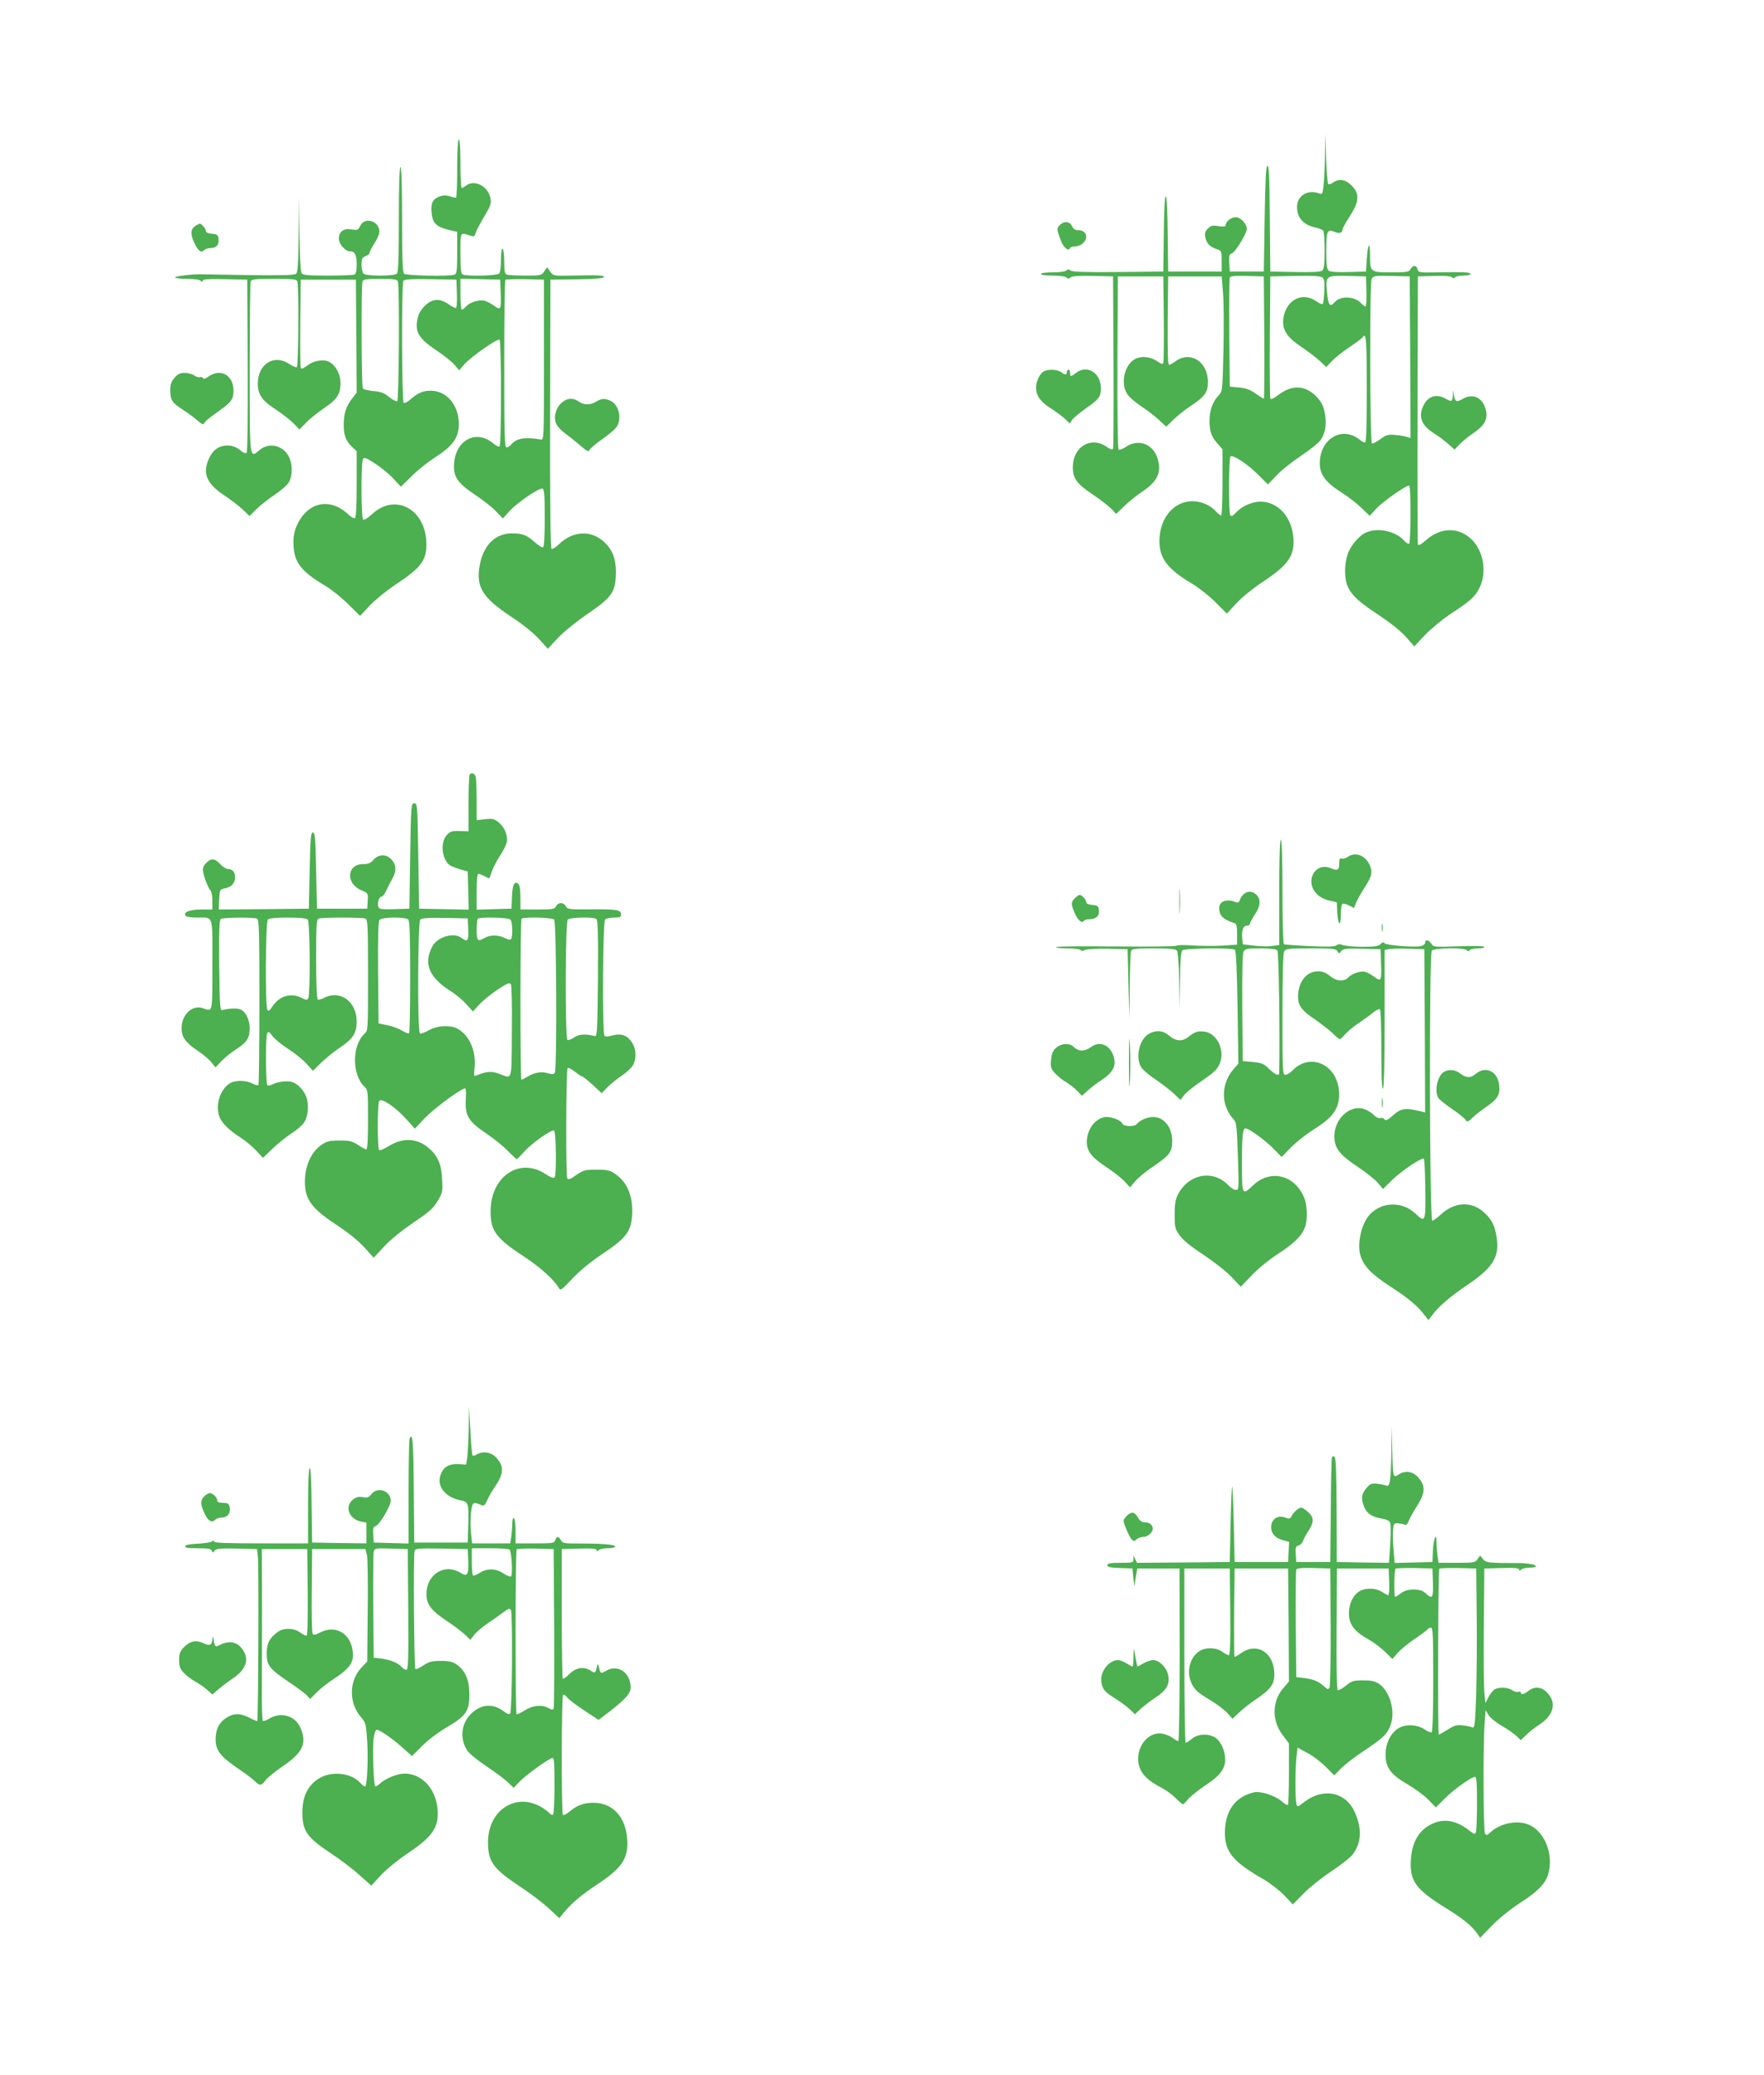 <?xml version="1.0" standalone="no"?>
<!DOCTYPE svg PUBLIC "-//W3C//DTD SVG 20010904//EN"
 "http://www.w3.org/TR/2001/REC-SVG-20010904/DTD/svg10.dtd">
<svg version="1.0" xmlns="http://www.w3.org/2000/svg"
 width="1088pt" height="1280pt" viewBox="0 0 1088 1280"
 preserveAspectRatio="xMidYMid meet">
<g transform="translate(0,1280) scale(0.1,-0.1)"
fill="#4caf50" stroke="none">
<path d="M8172 11840 c-1 -74 -5 -159 -9 -188 -5 -48 -8 -52 -27 -45 -71 26
-136 -14 -136 -83 0 -70 39 -112 120 -129 19 -4 38 -13 42 -19 4 -6 8 -61 8
-122 0 -83 -4 -114 -14 -123 -9 -8 -63 -11 -167 -9 l-154 3 -3 328 c-2 256 -5
328 -15 324 -9 -3 -13 -83 -17 -328 l-5 -324 -105 0 -105 0 -3 53 c-3 45 0 54
15 59 21 5 93 123 93 151 0 32 -38 72 -69 72 -28 0 -61 -26 -61 -49 0 -9 -12
-10 -44 -6 -37 6 -47 4 -66 -15 -17 -17 -21 -29 -16 -53 8 -39 27 -59 69 -73
32 -11 32 -12 32 -75 l0 -64 -165 0 -165 0 -3 233 c-1 140 -6 232 -12 232 -6
0 -11 -92 -12 -232 l-3 -233 -279 -3 c-202 -2 -282 1 -293 9 -10 9 -17 9 -25
1 -7 -7 -43 -12 -85 -12 -42 0 -73 -4 -73 -10 0 -6 31 -10 73 -10 42 0 78 -5
85 -12 8 -8 15 -8 25 1 10 8 54 11 138 9 l124 -3 3 -525 c1 -289 0 -531 -3
-537 -3 -9 -15 -6 -41 12 -96 65 -205 0 -207 -124 -1 -70 23 -104 121 -170 48
-32 100 -73 117 -90 l29 -31 51 49 c27 26 77 67 111 89 92 62 118 115 95 199
-25 93 -119 130 -196 77 -21 -14 -42 -21 -46 -17 -5 5 -8 247 -7 539 l3 529
140 0 140 0 3 -260 c1 -143 0 -266 -3 -273 -4 -10 -12 -8 -35 8 -42 30 -99 36
-138 16 -67 -35 -93 -151 -49 -217 12 -19 51 -53 87 -76 36 -24 85 -61 109
-84 l44 -41 46 45 c25 24 74 63 108 85 85 57 103 83 103 146 0 126 -109 195
-202 126 -15 -11 -32 -20 -38 -20 -7 0 -9 86 -8 273 l3 272 165 0 165 0 8
-100 c5 -55 6 -215 3 -354 -6 -253 -6 -255 -30 -280 -36 -38 -56 -93 -56 -155
0 -66 11 -99 50 -143 l30 -34 0 -204 c0 -113 -4 -205 -8 -205 -5 0 -21 13 -37
30 -39 41 -103 64 -161 57 -100 -11 -175 -102 -182 -224 -8 -119 42 -190 200
-283 40 -24 105 -75 144 -114 l71 -71 58 63 c32 35 99 90 155 127 167 110 207
167 197 281 -10 108 -71 191 -158 214 -64 18 -147 -9 -198 -64 -18 -19 -27
-23 -33 -14 -11 19 -10 356 2 363 17 10 102 -46 168 -111 l62 -62 53 55 c28
31 97 85 152 122 55 36 110 81 122 99 29 45 37 100 23 169 -10 46 -21 66 -54
100 -68 68 -149 70 -231 7 -31 -23 -47 -30 -50 -22 -3 7 -4 180 -3 383 l3 370
154 3 c110 2 157 -1 168 -10 11 -9 14 -29 11 -84 -2 -40 -6 -76 -10 -79 -3 -4
-19 3 -35 14 -87 64 -189 15 -207 -100 -11 -70 19 -118 111 -179 43 -29 95
-69 115 -88 l38 -36 35 37 c20 21 69 60 110 87 40 27 76 54 80 60 21 34 25
-15 25 -320 0 -232 -3 -330 -11 -330 -6 0 -22 9 -36 20 -107 84 -243 2 -243
-148 0 -72 38 -120 145 -187 33 -21 83 -60 111 -87 l52 -50 38 42 c43 47 193
152 206 144 11 -7 10 -351 -1 -358 -4 -3 -19 6 -32 21 -53 57 -160 80 -232 49
-46 -19 -102 -87 -118 -144 -19 -64 -17 -149 5 -193 26 -55 70 -94 193 -175
66 -44 133 -97 164 -132 l52 -59 65 69 c36 38 104 94 151 126 130 85 159 111
186 166 46 92 27 221 -44 294 -80 82 -192 82 -285 1 -31 -28 -47 -36 -51 -27
-2 7 -3 382 -2 833 l2 820 99 3 c60 2 103 -1 111 -8 9 -8 15 -8 20 0 3 5 26
10 51 10 24 0 44 5 44 10 0 11 -41 13 -208 10 -108 -2 -114 -1 -119 19 -7 27
-29 27 -43 1 -10 -18 -21 -20 -120 -20 -129 0 -130 1 -130 106 0 89 -14 73
-20 -24 l-5 -77 -109 -3 c-71 -2 -113 1 -122 9 -10 8 -14 39 -14 118 0 126 6
139 48 122 32 -14 52 -8 52 13 0 7 20 44 45 82 59 91 62 139 11 190 -38 38
-77 44 -114 18 -13 -9 -26 -13 -30 -9 -4 4 -10 75 -13 158 l-5 152 -2 -135z
m-374 -1122 c1 -208 0 -378 -3 -378 -2 0 -25 15 -50 32 -35 25 -61 34 -103 38
l-57 5 -3 330 c-1 181 0 336 3 343 3 9 30 12 107 10 l103 -3 3 -377z m630 285
c1 -51 -1 -93 -6 -93 -5 0 -17 9 -27 20 -40 44 -130 47 -165 4 -27 -31 -38
-15 -45 61 -10 105 -9 106 129 103 l111 -3 3 -92z m270 -407 l2 -498 -22 7
c-13 4 -45 10 -73 12 -44 4 -55 1 -93 -27 -24 -17 -47 -29 -50 -25 -13 13 -15
991 -2 1014 10 20 18 21 123 19 l112 -3 3 -499z"/>
<path d="M2820 11760 c0 -99 -3 -180 -8 -180 -4 0 -22 4 -41 10 -24 7 -42 6
-67 -5 -38 -16 -49 -45 -41 -106 8 -62 33 -82 130 -103 l27 -6 0 -129 c0 -108
-3 -130 -16 -135 -31 -12 -299 -7 -312 6 -9 9 -12 97 -12 335 0 209 -4 323
-10 323 -6 0 -10 -114 -10 -323 0 -238 -3 -326 -12 -335 -16 -16 -190 -16
-206 0 -7 7 -12 31 -12 55 0 37 4 45 25 53 14 5 25 15 25 22 0 7 14 33 30 58
16 25 30 57 30 71 0 66 -91 94 -118 36 -13 -26 -17 -28 -54 -22 -48 8 -78 -13
-78 -57 0 -33 39 -78 68 -78 31 0 42 -22 42 -81 0 -43 -4 -58 -16 -63 -9 -3
-82 -6 -164 -6 -110 0 -150 3 -159 13 -7 9 -12 95 -14 243 l-2 229 -3 -231
c-2 -183 -5 -234 -16 -243 -10 -8 -91 -11 -292 -8 -154 3 -283 5 -289 5 -42 3
-165 -11 -165 -19 0 -5 33 -9 73 -9 43 0 78 -5 85 -12 9 -9 12 -9 12 0 0 10
34 12 138 10 l137 -3 3 -529 c1 -325 -1 -533 -7 -539 -6 -6 -21 0 -41 17 -47
39 -117 37 -159 -4 -29 -30 -51 -83 -51 -125 1 -52 37 -101 111 -149 41 -27
93 -67 116 -89 l42 -40 43 43 c24 23 74 63 112 88 37 25 77 59 87 76 22 37 25
103 5 150 -32 77 -124 102 -185 50 -63 -53 -61 -68 -61 505 0 286 3 526 6 535
5 14 28 16 144 16 116 0 139 -2 144 -16 10 -26 7 -522 -3 -529 -5 -3 -26 6
-47 20 -93 63 -194 0 -194 -122 0 -67 27 -105 111 -159 39 -26 88 -64 109 -85
l37 -38 39 40 c21 23 72 63 111 90 83 56 103 87 103 157 0 55 -29 108 -70 130
-35 18 -95 8 -135 -23 -26 -19 -37 -23 -40 -13 -3 7 -4 132 -3 278 l3 265 170
0 170 0 3 -348 2 -349 -28 -36 c-38 -49 -52 -93 -52 -164 0 -64 14 -100 54
-137 l26 -24 0 -203 c0 -135 -4 -205 -11 -210 -6 -3 -25 7 -42 24 -111 104
-247 77 -313 -63 -18 -37 -24 -67 -24 -115 1 -115 43 -172 194 -262 39 -23
104 -75 144 -115 l73 -72 60 64 c33 35 104 93 157 128 157 103 192 149 192
249 0 215 -190 321 -335 187 -24 -23 -49 -38 -55 -34 -13 8 -14 354 -1 374 8
12 22 6 74 -28 36 -23 87 -65 113 -93 l47 -50 66 65 c36 36 98 85 136 110 118
75 155 126 155 211 0 117 -75 206 -174 206 -47 0 -77 -13 -120 -50 -19 -17
-40 -29 -46 -25 -12 7 -14 733 -2 753 7 9 47 12 168 10 l159 -3 3 -87 c2 -54
-1 -88 -7 -88 -6 0 -27 11 -47 25 -51 35 -94 33 -138 -6 -20 -17 -40 -47 -46
-67 -26 -93 -4 -136 110 -212 48 -32 99 -73 114 -91 l28 -33 31 36 c39 45 205
161 218 153 12 -8 12 -652 0 -659 -5 -4 -23 5 -40 20 -109 91 -241 13 -241
-144 0 -68 28 -106 130 -174 47 -31 105 -76 128 -101 l44 -45 41 46 c50 54
184 145 203 138 11 -4 14 -43 14 -180 0 -110 -4 -177 -10 -181 -6 -4 -29 10
-51 30 -50 45 -76 55 -142 55 -104 0 -178 -76 -199 -202 -23 -130 20 -197 198
-314 68 -45 134 -98 168 -135 l55 -61 62 67 c36 38 113 100 180 146 145 99
172 133 177 231 5 84 -10 144 -50 192 -80 97 -206 101 -300 9 -20 -19 -41 -32
-46 -29 -7 4 -10 283 -9 834 l2 827 159 2 c97 1 163 6 169 12 13 13 -28 15
-199 11 -110 -2 -111 -2 -131 25 l-19 27 -17 -26 c-17 -25 -21 -26 -116 -26
-55 0 -106 3 -115 6 -13 5 -16 22 -16 79 0 41 -4 77 -10 80 -6 4 -10 -21 -10
-67 0 -44 -5 -79 -12 -86 -13 -13 -192 -17 -222 -6 -13 5 -16 26 -16 131 0
139 -5 130 66 108 17 -5 23 -2 27 17 4 13 27 58 53 101 40 67 45 82 39 114
-14 75 -98 118 -151 78 -10 -8 -22 -15 -26 -15 -5 0 -8 68 -8 150 0 93 -4 150
-10 150 -6 0 -10 -67 -10 -180z m-366 -696 c11 -27 7 -732 -4 -739 -5 -3 -28
8 -50 26 -32 26 -52 33 -98 37 -31 3 -60 10 -64 16 -9 13 -11 637 -2 660 5 13
24 16 109 16 85 0 104 -3 109 -16z m634 -68 c4 -106 0 -113 -40 -82 -18 13
-45 27 -60 31 -33 8 -90 -9 -113 -35 -10 -11 -22 -20 -27 -20 -4 0 -8 43 -8
95 l0 96 123 -3 122 -3 3 -79z m267 -416 c0 -490 0 -495 -20 -491 -99 17 -150
8 -184 -33 -8 -9 -20 -16 -27 -16 -12 0 -14 84 -14 513 0 283 3 517 7 521 4 3
59 5 122 4 l116 -3 0 -495z"/>
<path d="M6535 11410 c-18 -20 -17 -25 8 -94 15 -41 48 -69 55 -48 2 7 17 12
33 12 16 0 38 9 49 20 36 36 20 80 -30 80 -19 0 -30 8 -38 25 -14 31 -51 33
-77 5z"/>
<path d="M1202 11404 c-27 -18 -28 -50 -4 -101 23 -50 42 -65 60 -47 7 8 26
14 41 14 36 0 53 21 49 57 -3 24 -8 28 -40 31 -24 2 -38 8 -38 17 0 14 -26 45
-38 45 -4 0 -18 -7 -30 -16z"/>
<path d="M6437 10509 c-24 -14 -47 -62 -47 -99 0 -50 27 -88 88 -127 31 -19
71 -49 89 -65 l31 -30 14 21 c7 12 46 44 85 72 81 56 93 72 93 124 0 95 -85
148 -153 95 -14 -11 -28 -20 -31 -20 -3 0 -6 9 -6 20 0 11 -4 20 -10 20 -5 0
-10 -7 -10 -15 0 -19 -11 -19 -36 0 -22 17 -81 19 -107 4z"/>
<path d="M1076 10469 c-20 -23 -26 -42 -26 -75 0 -61 12 -79 76 -120 30 -19
70 -49 90 -66 32 -28 37 -30 45 -15 6 9 40 38 77 63 89 63 102 79 102 136 0
93 -79 138 -153 86 -20 -14 -32 -18 -34 -11 -3 7 -11 9 -18 7 -8 -3 -24 1 -37
10 -12 9 -39 16 -59 16 -29 0 -43 -7 -63 -31z"/>
<path d="M8961 10364 c-2 -42 -7 -45 -49 -21 -63 34 -119 6 -143 -71 -16 -56
7 -101 74 -144 29 -18 69 -48 90 -67 l38 -34 32 33 c17 18 57 50 88 71 63 43
85 81 75 133 -15 80 -79 114 -143 76 -40 -23 -49 -19 -56 25 l-4 30 -2 -31z"/>
<path d="M3460 10312 c-35 -35 -47 -90 -28 -128 7 -16 33 -43 58 -61 25 -18
66 -51 92 -74 40 -33 49 -38 54 -24 4 8 36 36 73 62 36 25 76 58 88 72 42 48
24 144 -32 169 -36 16 -55 15 -91 -7 -35 -21 -73 -20 -106 3 -35 25 -76 20
-108 -12z"/>
<path d="M2897 8023 c-4 -3 -7 -84 -7 -178 l0 -173 -56 2 c-49 1 -58 -2 -80
-27 -42 -49 -26 -159 27 -188 12 -6 40 -16 63 -23 l41 -12 3 -117 3 -118 -153
3 -153 3 -5 325 c-5 317 -6 325 -25 325 -19 0 -20 -8 -25 -325 l-5 -325 -93
-3 c-76 -2 -93 0 -98 13 -9 22 4 65 20 65 7 0 20 17 29 38 9 20 26 53 37 72
26 46 25 83 -3 116 -32 37 -81 37 -113 1 -18 -21 -32 -27 -64 -27 -101 0 -110
-119 -12 -161 43 -19 43 -19 40 -66 l-3 -48 -155 0 -155 0 -5 235 c-4 200 -7
235 -20 235 -13 0 -16 -35 -20 -235 l-5 -235 -278 -3 -278 -2 3 62 c3 62 3 62
38 69 39 8 60 32 60 69 0 31 -17 50 -45 50 -11 0 -32 14 -47 30 -32 36 -57 38
-87 6 -17 -18 -22 -33 -18 -53 7 -40 32 -102 45 -115 7 -7 12 -36 12 -65 l0
-53 -68 0 c-70 0 -112 -16 -98 -38 4 -7 34 -12 71 -12 104 0 95 26 95 -291 0
-304 3 -289 -58 -268 -66 23 -132 -39 -132 -124 0 -55 26 -90 106 -143 30 -20
65 -50 78 -67 l25 -31 38 40 c21 21 61 54 90 72 65 42 83 69 83 129 0 58 -28
110 -65 119 -23 6 -70 3 -105 -7 -13 -3 -15 33 -18 275 -2 217 1 281 10 288
15 9 199 11 222 2 14 -5 16 -60 16 -513 0 -279 -3 -510 -6 -514 -4 -3 -21 1
-38 10 -41 21 -108 21 -141 -1 -55 -36 -85 -124 -65 -194 11 -43 60 -93 137
-141 28 -18 70 -53 93 -78 l42 -45 57 55 c31 30 84 73 119 96 75 50 94 77 100
140 6 64 -12 113 -54 151 -28 24 -44 30 -80 30 -25 0 -58 -7 -75 -15 -16 -9
-34 -13 -39 -10 -12 8 -13 305 -1 323 6 11 14 6 31 -18 12 -17 57 -54 99 -81
42 -27 93 -69 113 -92 l38 -42 52 51 c29 28 81 70 116 93 79 53 102 89 102
160 0 123 -101 197 -201 146 -16 -9 -34 -13 -39 -10 -6 4 -10 103 -10 250 0
212 2 244 16 249 20 8 268 8 288 0 14 -5 16 -46 16 -349 0 -337 0 -342 -21
-361 -79 -70 -79 -256 0 -328 20 -18 21 -29 21 -203 0 -118 -4 -183 -10 -183
-6 0 -29 12 -52 28 -36 23 -52 27 -113 27 -60 0 -78 -4 -111 -26 -56 -37 -96
-114 -102 -199 -9 -128 29 -187 190 -293 72 -47 136 -98 174 -140 l59 -65 65
70 c40 43 110 99 180 147 96 64 121 86 148 131 32 52 33 59 29 135 -4 92 -26
145 -81 192 -71 63 -160 68 -247 14 -28 -17 -55 -29 -60 -25 -12 7 -12 284 0
303 13 21 98 -36 166 -111 l54 -60 58 62 c49 53 203 169 247 186 10 4 12 -10
9 -68 -5 -100 15 -135 127 -210 47 -32 107 -80 133 -108 27 -27 51 -50 54 -50
3 0 25 22 49 49 47 52 170 138 182 127 12 -12 15 -277 3 -289 -6 -6 -25 0 -56
21 -160 106 -338 -14 -339 -228 -1 -122 33 -168 209 -283 93 -60 186 -144 212
-192 10 -17 17 -13 82 57 47 50 112 103 186 153 148 99 178 138 184 244 5 116
-30 199 -106 251 -31 21 -48 25 -114 25 -72 0 -81 -3 -125 -33 -36 -26 -49
-31 -55 -20 -10 14 -8 664 2 679 3 5 23 -4 44 -21 21 -16 41 -30 46 -30 4 0
33 -23 64 -51 l56 -52 37 38 c20 20 61 53 90 72 29 20 59 48 67 64 22 42 19
101 -8 140 -29 44 -65 56 -120 42 -31 -9 -44 -9 -49 0 -14 21 -10 701 4 715 7
7 31 12 55 12 36 0 43 3 43 19 0 29 -23 33 -182 32 -138 -1 -148 0 -158 19
-14 26 -46 26 -60 0 -10 -18 -21 -20 -115 -20 l-105 0 0 74 c0 48 -5 77 -13
84 -24 20 -36 -3 -39 -78 l-3 -75 -107 -3 -108 -3 0 111 c0 70 4 110 10 110 6
0 24 -7 39 -15 l29 -14 17 47 c10 26 33 70 51 97 18 28 36 62 39 77 10 39 -11
93 -48 124 -28 23 -37 26 -84 21 l-53 -6 0 122 c0 67 -3 132 -6 145 -6 21 -24
29 -37 15z m-999 -895 c14 -14 17 -464 3 -486 -7 -12 -14 -11 -39 2 -67 34
-138 14 -181 -51 -18 -28 -25 -33 -32 -22 -14 23 -11 543 3 557 8 8 50 12 123
12 73 0 115 -4 123 -12z m620 0 c9 -9 12 -101 12 -353 0 -188 -3 -345 -7 -348
-3 -4 -22 3 -42 15 -20 13 -61 28 -91 34 l-55 11 -3 313 c-2 222 1 317 9 326
15 18 160 19 177 2z m370 -60 c3 -73 -4 -82 -42 -53 -48 36 -150 6 -180 -54
-56 -107 -19 -193 122 -280 29 -19 69 -53 90 -77 l39 -43 41 45 c23 24 74 65
113 91 58 38 72 44 80 32 5 -8 8 -135 6 -294 -2 -313 5 -290 -79 -258 -46 17
-78 15 -140 -11 -15 -7 -16 -2 -11 47 11 106 -33 204 -108 243 -46 23 -125 18
-176 -12 -24 -14 -48 -22 -53 -19 -16 10 -13 688 2 703 9 9 52 12 153 10 l140
-3 3 -67z m260 60 c14 -14 16 -114 2 -123 -5 -3 -23 1 -39 10 -37 19 -88 19
-121 0 -44 -25 -50 -20 -50 48 0 35 3 67 7 70 12 12 188 8 201 -5z m270 0 c14
-14 18 -924 4 -945 -6 -10 -17 -10 -43 -3 -40 12 -82 5 -125 -21 -17 -10 -34
-19 -38 -19 -8 0 -8 985 1 993 12 12 188 8 201 -5z m260 4 c9 -7 12 -87 10
-368 -3 -313 -5 -359 -18 -355 -62 15 -100 12 -129 -8 -17 -12 -35 -19 -41
-16 -15 10 -14 727 2 743 14 14 155 17 176 4z"/>
<path d="M7890 7296 l0 -325 -43 -6 c-24 -4 -74 -3 -113 2 l-69 8 -3 34 c-5
51 5 81 28 81 11 0 20 6 20 13 0 6 14 32 30 57 35 52 38 92 10 120 -36 36 -84
20 -104 -34 -4 -13 -11 -16 -24 -11 -55 23 -102 7 -102 -36 0 -48 23 -70 93
-93 14 -4 17 -17 17 -69 l0 -64 -92 -6 c-51 -3 -133 -2 -181 1 -48 4 -95 3
-104 -2 -8 -4 -177 -6 -375 -4 -197 2 -361 1 -364 -4 -3 -4 29 -8 70 -8 41 0
78 -5 81 -10 4 -7 13 -7 26 0 11 6 70 9 141 8 l123 -3 5 -215 6 -215 2 202 c1
111 5 208 8 217 5 14 27 16 139 16 98 0 135 -3 144 -13 6 -8 12 -80 14 -188
l3 -174 2 176 c1 120 6 179 14 187 13 13 305 17 324 4 8 -5 13 -118 17 -355
l5 -348 -29 -33 c-79 -90 -80 -222 -4 -306 22 -24 23 -36 30 -232 7 -201 6
-208 -12 -208 -11 0 -30 12 -44 26 -92 101 -245 76 -312 -51 -17 -32 -22 -58
-22 -126 0 -79 2 -89 30 -128 20 -29 66 -67 145 -119 63 -42 142 -103 174
-137 l59 -62 65 68 c35 38 103 94 150 125 154 100 192 150 192 252 0 69 -13
114 -48 160 -71 96 -196 105 -284 20 -67 -64 -68 -61 -68 135 0 173 5 217 22
217 20 0 120 -72 170 -123 l53 -54 55 57 c30 31 89 78 130 105 92 58 126 89
151 137 33 65 21 171 -28 228 -66 79 -172 81 -242 6 -14 -14 -33 -26 -43 -26
-17 0 -18 18 -18 371 0 236 4 377 10 390 10 17 23 19 165 19 136 0 155 -2 164
-17 9 -17 11 -17 23 0 12 15 27 17 128 15 l115 -3 3 -84 c4 -112 1 -118 -40
-88 -18 14 -43 28 -56 32 -28 8 -84 -10 -107 -35 -24 -26 -72 -23 -107 6 -36
30 -63 37 -102 30 -57 -11 -97 -70 -100 -147 -1 -61 19 -90 107 -149 36 -25
83 -62 105 -82 21 -21 41 -38 46 -38 4 0 19 14 33 31 14 16 53 49 87 71 33 23
74 52 89 65 16 13 33 21 38 17 5 -3 9 -113 9 -250 0 -161 3 -243 10 -239 6 4
10 158 10 430 l0 425 23 5 c12 3 67 5 122 3 l100 -3 3 -504 2 -503 -27 7 c-95
23 -123 19 -171 -25 -35 -31 -47 -36 -56 -21 -3 5 -14 7 -24 4 -10 -2 -27 6
-42 22 -13 14 -41 30 -63 36 -85 23 -177 -65 -177 -170 0 -72 31 -113 142
-187 54 -36 112 -82 128 -102 l30 -36 57 56 c63 60 184 141 195 130 4 -4 8
-88 9 -186 3 -200 0 -209 -54 -158 -47 44 -90 62 -150 62 -55 0 -110 -27 -145
-69 -45 -55 -71 -171 -53 -238 19 -71 65 -119 185 -198 111 -71 170 -121 214
-179 l22 -29 22 29 c41 55 113 117 214 185 164 110 205 177 184 302 -11 68
-28 102 -72 144 -79 76 -186 72 -274 -11 -21 -20 -44 -36 -50 -36 -17 0 -20
1646 -3 1666 14 17 199 20 216 3 8 -8 13 -8 17 0 4 6 27 11 52 11 25 0 43 4
39 9 -3 6 -70 7 -159 4 -149 -5 -155 -5 -168 16 -15 24 -38 28 -38 6 0 -8 -12
-18 -26 -21 -37 -9 -217 5 -225 18 -5 8 -13 6 -24 -5 -13 -14 -36 -17 -110
-17 -52 0 -106 5 -121 10 -19 8 -30 7 -41 -1 -10 -9 -55 -10 -165 -5 -83 4
-155 9 -159 12 -5 3 -9 149 -9 325 0 206 -4 319 -10 319 -6 0 -10 -115 -10
-324z m-11 -359 c8 -11 16 -508 11 -754 0 -23 -23 -14 -62 23 -32 32 -45 38
-100 43 l-63 6 -3 328 c-1 215 1 335 8 347 9 18 22 20 104 20 65 0 97 -4 105
-13z"/>
<path d="M8312 7514 c-13 -9 -29 -13 -37 -10 -11 4 -15 -3 -15 -29 0 -43 -9
-48 -53 -30 -94 39 -160 -77 -89 -155 17 -20 44 -35 77 -44 l50 -12 3 -60 c4
-81 22 -95 22 -17 0 34 4 65 10 68 5 3 23 -1 40 -10 l31 -16 14 35 c8 19 33
63 55 97 43 67 48 94 25 139 -29 57 -87 76 -133 44z"/>
<path d="M7274 7240 c0 -69 1 -97 3 -62 2 34 2 90 0 125 -2 34 -3 6 -3 -63z"/>
<path d="M6630 7260 c-25 -25 -25 -37 -1 -93 19 -44 45 -65 56 -47 4 6 19 10
34 10 41 0 63 21 59 55 -3 27 -7 30 -40 33 -24 2 -38 8 -38 17 0 15 -27 45
-41 45 -5 0 -18 -9 -29 -20z"/>
<path d="M8523 7075 c0 -22 2 -30 4 -17 2 12 2 30 0 40 -3 9 -5 -1 -4 -23z"/>
<path d="M6963 6245 c0 -149 2 -180 6 -109 3 56 3 151 0 210 -4 82 -6 56 -6
-101z"/>
<path d="M7088 6424 c-60 -32 -87 -144 -50 -206 9 -16 49 -50 87 -75 39 -26
89 -65 113 -87 l43 -41 24 32 c14 17 64 57 112 89 68 47 90 67 105 100 35 80
-11 185 -88 200 -40 7 -66 0 -102 -30 -37 -32 -79 -30 -120 5 -37 33 -80 37
-124 13z"/>
<path d="M6514 6337 c-20 -18 -28 -35 -31 -73 -5 -43 -2 -54 21 -81 15 -17 45
-43 69 -56 23 -14 55 -39 71 -56 l29 -30 38 34 c21 19 55 45 76 58 76 49 99
90 83 146 -21 76 -88 104 -143 61 -14 -11 -38 -20 -55 -20 -16 0 -37 9 -47 20
-25 28 -77 26 -111 -3z"/>
<path d="M8907 6189 c-40 -23 -61 -114 -37 -160 6 -10 44 -41 85 -69 41 -27
78 -58 84 -67 9 -16 13 -15 43 13 18 17 54 45 80 63 73 49 91 77 85 135 -8 87
-82 124 -145 72 -32 -28 -60 -26 -101 6 -26 20 -66 23 -94 7z"/>
<path d="M8523 5995 c0 -27 2 -38 4 -22 2 15 2 37 0 50 -2 12 -4 0 -4 -28z"/>
<path d="M6756 5880 c-43 -38 -64 -111 -47 -163 14 -40 43 -69 131 -127 36
-24 80 -60 98 -79 l32 -35 30 36 c17 20 60 57 97 82 117 79 133 98 133 169 0
83 -51 147 -117 147 -37 0 -82 -19 -102 -44 -15 -18 -83 -15 -89 4 -6 18 -59
40 -96 40 -25 0 -45 -9 -70 -30z"/>
<path d="M2891 3990 c-1 -74 -6 -155 -9 -180 l-7 -44 -47 3 c-53 3 -89 -15
-106 -55 -35 -75 19 -150 121 -169 46 -9 49 -18 45 -155 l-3 -105 -165 0 -165
0 -3 328 c-2 295 -7 359 -26 311 -3 -9 -6 -157 -6 -330 l0 -315 -107 3 -108 3
-3 48 c-3 40 0 49 15 54 23 6 93 124 93 156 0 61 -81 89 -119 41 -17 -21 -25
-24 -53 -19 -26 5 -40 1 -61 -15 -54 -43 -25 -121 51 -136 l32 -6 0 -64 0 -64
-167 2 -168 3 -3 233 c-1 149 -6 231 -12 227 -6 -4 -10 -96 -10 -236 l0 -229
-290 0 c-208 0 -290 3 -290 11 0 8 -4 8 -13 1 -7 -6 -46 -12 -87 -14 -48 -2
-75 -7 -78 -15 -3 -10 17 -13 77 -13 64 0 83 -3 87 -15 6 -14 8 -14 18 0 9 13
32 15 136 13 l125 -3 6 -50 c6 -47 2 -1005 -4 -1011 -2 -2 -25 8 -52 22 -57
29 -98 27 -145 -6 -41 -29 -60 -70 -60 -128 0 -68 28 -105 130 -175 46 -31 96
-68 110 -82 33 -32 42 -31 67 3 12 16 61 56 111 90 122 84 147 141 103 239
-33 71 -120 95 -190 52 -18 -11 -36 -17 -40 -14 -3 4 -6 70 -6 148 1 262 1
391 1 652 l-1 260 140 0 140 0 3 -267 c1 -183 -1 -268 -8 -268 -6 0 -24 10
-40 21 -37 28 -102 29 -138 2 -50 -37 -67 -70 -67 -131 0 -75 17 -96 135 -176
52 -35 104 -73 114 -85 l19 -21 40 41 c22 22 69 60 106 83 110 72 132 112 111
199 -24 92 -111 131 -194 88 -31 -16 -42 -18 -48 -8 -4 6 -7 127 -5 267 l2
255 164 0 165 0 9 -35 c5 -19 7 -175 5 -347 l-3 -312 -32 -33 c-82 -84 -84
-223 -4 -313 27 -31 29 -41 36 -148 7 -116 -1 -277 -14 -277 -4 0 -18 11 -31
25 -59 63 -186 73 -262 19 -63 -44 -93 -110 -93 -204 0 -113 28 -153 170 -248
61 -40 143 -102 182 -138 l73 -65 61 66 c34 36 105 94 158 129 147 98 191 155
191 249 0 139 -89 247 -205 247 -45 0 -118 -30 -152 -62 -13 -12 -26 -19 -29
-16 -10 10 -17 231 -10 291 5 35 12 57 20 57 19 0 101 -57 162 -113 l55 -49
61 61 c35 36 100 85 154 117 119 70 139 99 139 204 -1 88 -24 144 -77 182 -27
18 -46 23 -99 23 -55 0 -72 -4 -108 -28 -24 -16 -46 -26 -49 -22 -8 8 -13 701
-5 728 4 16 18 17 166 15 l162 -3 3 -70 c3 -91 -5 -103 -49 -76 -98 60 -209
-11 -209 -132 0 -62 30 -102 125 -165 44 -29 94 -67 113 -85 l33 -32 24 31
c13 17 50 48 82 70 32 21 75 52 96 68 32 24 41 27 48 15 12 -17 8 -618 -4
-637 -6 -9 -16 -6 -40 12 -65 49 -135 46 -196 -10 -65 -58 -78 -153 -31 -229
12 -20 62 -61 122 -101 56 -38 116 -82 133 -100 l33 -32 38 40 c37 38 166 132
199 144 13 5 15 -18 15 -169 0 -97 -4 -178 -9 -181 -5 -3 -15 1 -22 10 -7 8
-31 26 -53 39 -157 90 -326 -23 -326 -218 0 -120 31 -163 193 -271 62 -40 142
-101 179 -135 l68 -63 27 34 c51 61 107 108 203 172 159 105 197 163 188 285
-10 135 -90 221 -208 221 -59 0 -102 -16 -148 -55 -18 -15 -36 -24 -40 -20
-10 9 -9 731 1 741 4 4 14 -2 23 -14 8 -12 56 -49 105 -81 l91 -60 55 42 c106
81 143 121 143 157 0 92 -78 146 -150 105 -35 -20 -37 -19 -45 18 -6 25 -9 27
-12 12 -10 -47 -12 -48 -38 -31 -43 28 -92 21 -132 -19 -20 -20 -38 -33 -42
-30 -3 4 -6 185 -6 403 l0 397 108 3 c80 2 107 0 107 -10 0 -9 3 -9 12 0 7 7
31 12 54 12 24 0 45 4 48 9 8 13 -70 20 -206 20 -108 0 -117 1 -128 20 -14 26
-27 27 -35 1 -6 -19 -15 -20 -126 -20 l-119 0 0 74 c0 41 -4 78 -10 81 -6 4
-10 -8 -10 -28 0 -19 -3 -55 -6 -81 l-7 -46 -118 0 -117 0 -7 64 c-4 35 -4 92
0 126 8 66 12 69 67 45 13 -5 20 2 32 29 8 20 29 56 45 80 60 86 62 131 11
186 -31 33 -83 41 -120 18 -10 -7 -22 -9 -25 -6 -4 3 -10 73 -14 155 l-8 148
-2 -135z m-373 -1117 c2 -313 0 -373 -12 -373 -7 0 -19 7 -27 16 -21 25 -70
46 -124 53 l-50 6 -3 315 c-1 173 0 325 3 338 5 22 9 23 108 20 l102 -3 3
-372z m626 368 c12 -19 19 -158 8 -165 -6 -3 -27 5 -48 19 -45 31 -97 32 -142
5 -18 -11 -37 -20 -42 -20 -6 0 -10 36 -10 85 l0 85 114 0 c63 0 117 -4 120
-9z m274 -481 c1 -267 0 -491 -3 -498 -4 -10 -12 -9 -36 4 -42 21 -98 14 -149
-20 -21 -13 -41 -22 -44 -19 -8 9 -8 1008 1 1017 4 3 57 5 117 4 l111 -3 3
-485z"/>
<path d="M8582 3855 c-3 -187 -9 -229 -31 -219 -9 4 -34 9 -57 12 -36 3 -44 0
-67 -28 -30 -35 -34 -65 -13 -115 17 -41 48 -62 103 -71 24 -3 48 -13 54 -20
7 -9 9 -50 4 -134 l-8 -120 -161 2 -161 3 -1 318 c-1 220 -4 321 -12 329 -8 8
-13 8 -17 -3 -3 -8 -6 -156 -7 -329 l-3 -315 -105 0 -105 0 -3 48 c-3 42 0 49
17 54 11 3 23 15 27 26 4 12 17 38 30 57 39 60 40 85 6 120 -17 16 -38 30 -46
30 -17 0 -44 -24 -61 -54 -8 -15 -15 -16 -38 -7 -46 18 -87 -10 -87 -59 0 -38
26 -68 71 -80 l40 -11 -3 -62 -3 -62 -165 0 -165 0 -5 230 c-3 127 -8 232 -10
235 -3 3 -7 -101 -10 -230 l-5 -235 -286 -3 -286 -2 -11 22 -11 23 0 -22 c-1
-22 -5 -23 -81 -23 -63 0 -80 -3 -80 -15 0 -11 18 -15 78 -17 l77 -3 5 -55 6
-55 9 55 10 55 130 0 130 0 1 -532 c0 -293 -4 -533 -8 -533 -5 0 -21 9 -37 21
-15 11 -45 23 -67 26 -75 9 -144 -65 -144 -155 0 -75 42 -127 142 -178 27 -14
67 -43 88 -64 22 -22 43 -40 46 -40 3 0 17 14 31 31 14 17 58 52 97 79 82 55
110 83 126 125 22 59 -13 160 -65 183 -44 20 -100 15 -133 -13 -17 -14 -34
-25 -39 -25 -4 0 -8 238 -8 538 l0 537 140 0 140 0 3 -267 c2 -192 -1 -268 -9
-268 -6 0 -25 10 -41 22 -38 27 -103 28 -141 3 -61 -40 -82 -134 -45 -204 18
-35 39 -54 103 -92 44 -26 95 -64 114 -84 l33 -37 42 40 c22 21 69 58 102 80
90 60 114 93 114 154 0 132 -104 200 -202 133 -20 -14 -39 -25 -43 -25 -3 0
-4 123 -3 273 l3 272 165 0 165 0 3 -348 2 -349 -34 -40 c-71 -82 -73 -200 -5
-290 l39 -52 0 -187 c0 -102 -3 -189 -6 -192 -4 -4 -22 7 -40 23 -41 35 -130
64 -171 54 -116 -28 -177 -114 -178 -249 0 -118 50 -179 235 -285 41 -24 100
-69 130 -100 l54 -57 66 67 c36 37 111 97 167 134 56 37 115 83 132 102 59 72
64 168 14 272 -57 120 -192 145 -307 58 -43 -34 -44 -34 -50 -13 -8 30 -8 209
0 285 l7 62 61 -33 c33 -17 84 -56 113 -85 l52 -53 44 45 c25 24 87 72 139
106 117 78 144 103 164 157 32 84 -1 206 -68 255 -27 18 -46 23 -99 23 -61 0
-71 -3 -108 -33 -23 -18 -45 -31 -50 -27 -6 3 -9 159 -7 378 l2 372 159 0 160
0 3 -82 c2 -46 -1 -83 -5 -83 -4 0 -21 9 -38 20 -42 28 -114 27 -150 -2 -34
-27 -55 -75 -55 -128 0 -71 33 -114 125 -165 28 -16 71 -48 97 -73 l46 -45 33
38 c18 20 65 59 105 86 40 27 75 53 79 59 3 5 13 10 21 10 12 0 14 -48 14
-319 0 -204 -4 -322 -10 -326 -6 -3 -24 4 -41 16 -44 31 -114 36 -159 11 -50
-27 -83 -91 -84 -162 -1 -82 31 -126 137 -187 45 -27 103 -69 128 -95 l45 -47
55 55 c54 55 165 134 187 134 9 0 12 -43 12 -157 0 -87 -3 -168 -6 -180 -6
-21 -7 -21 -50 12 -71 54 -144 68 -212 39 -86 -36 -133 -111 -140 -226 -8
-131 30 -183 218 -299 101 -62 160 -110 193 -158 l16 -24 73 75 c42 44 115
102 173 140 109 70 156 118 174 177 34 115 -16 253 -109 301 -72 37 -184 17
-248 -43 -20 -18 -24 -19 -33 -7 -10 16 -12 548 -2 683 l6 78 18 -30 c10 -16
46 -46 81 -66 35 -20 75 -48 91 -63 l27 -26 34 33 c18 18 55 47 82 64 89 59
107 136 44 199 -34 34 -76 37 -113 8 -27 -22 -47 -26 -47 -10 0 5 -7 7 -15 4
-8 -3 -24 1 -37 10 -26 18 -80 21 -109 6 -10 -6 -27 -27 -38 -48 l-19 -37 -6
55 c-4 30 -6 217 -4 415 l3 360 108 3 c80 2 107 0 107 -10 0 -9 3 -9 12 0 7 7
29 12 49 12 56 0 56 17 1 24 -26 3 -54 5 -62 5 -8 -1 -58 0 -110 0 -85 2 -97
5 -113 24 l-18 22 -16 -22 c-14 -22 -23 -23 -128 -23 l-112 0 -7 46 c-3 26 -6
63 -6 82 0 66 -19 20 -22 -53 l-3 -70 -117 -3 -116 -3 -7 83 c-4 46 -5 101 -3
123 3 35 6 40 28 39 14 -1 32 -4 41 -8 12 -5 20 1 29 26 8 18 31 60 52 92 49
77 51 121 7 171 -35 40 -81 47 -124 19 -33 -22 -34 -18 -38 156 l-3 145 -2
-150z m-375 -1090 c1 -200 -2 -367 -7 -375 -8 -12 -13 -11 -32 7 -35 32 -67
45 -122 52 l-51 6 -3 325 c-1 179 0 331 3 338 3 9 30 12 107 10 l103 -3 2
-360z m631 273 c3 -96 -3 -105 -46 -65 -18 16 -36 22 -72 22 -34 0 -57 -6 -79
-22 -16 -13 -33 -23 -36 -23 -8 0 -6 166 2 174 4 3 57 5 117 4 l111 -3 3 -87z
m270 -193 c2 -154 0 -376 -3 -493 -7 -192 -9 -213 -24 -207 -9 4 -35 10 -59
12 -36 5 -51 1 -93 -26 -28 -17 -52 -31 -55 -31 -7 0 -4 1016 3 1024 4 3 57 5
117 4 l111 -3 3 -280z"/>
<path d="M1260 3570 c-24 -24 -25 -43 -3 -96 22 -53 48 -71 69 -49 9 8 28 15
44 15 34 0 55 30 46 66 -5 20 -13 24 -41 24 -24 0 -35 5 -35 14 0 19 -27 46
-46 46 -8 0 -23 -9 -34 -20z"/>
<path d="M6950 3450 c-11 -11 -20 -24 -20 -30 0 -18 33 -95 48 -113 14 -15 17
-16 32 -2 9 8 28 15 42 15 27 0 58 27 58 51 0 23 -21 39 -49 39 -18 0 -31 9
-43 30 -20 35 -40 38 -68 10z"/>
<path d="M1311 2695 c-3 -43 -16 -50 -56 -31 -46 22 -83 14 -121 -25 -24 -25
-29 -39 -29 -79 0 -40 5 -54 30 -80 17 -18 47 -40 67 -51 21 -11 53 -33 73
-50 l35 -31 35 30 c19 17 61 49 94 71 88 60 103 129 43 194 -30 31 -76 36
-123 12 -32 -17 -34 -15 -42 35 -3 19 -5 20 -6 5z"/>
<path d="M6991 2578 c0 -32 -3 -58 -6 -58 -2 0 -19 9 -37 20 -18 11 -41 20
-51 20 -59 0 -114 -73 -104 -137 8 -44 20 -59 87 -101 30 -19 70 -48 88 -65
l32 -31 33 31 c17 16 59 49 93 71 69 46 90 82 79 138 -8 47 -54 94 -92 94 -15
0 -43 -9 -62 -21 -18 -11 -34 -19 -36 -17 -1 2 -7 28 -12 58 l-10 55 -2 -57z"/>
</g>
</svg>
